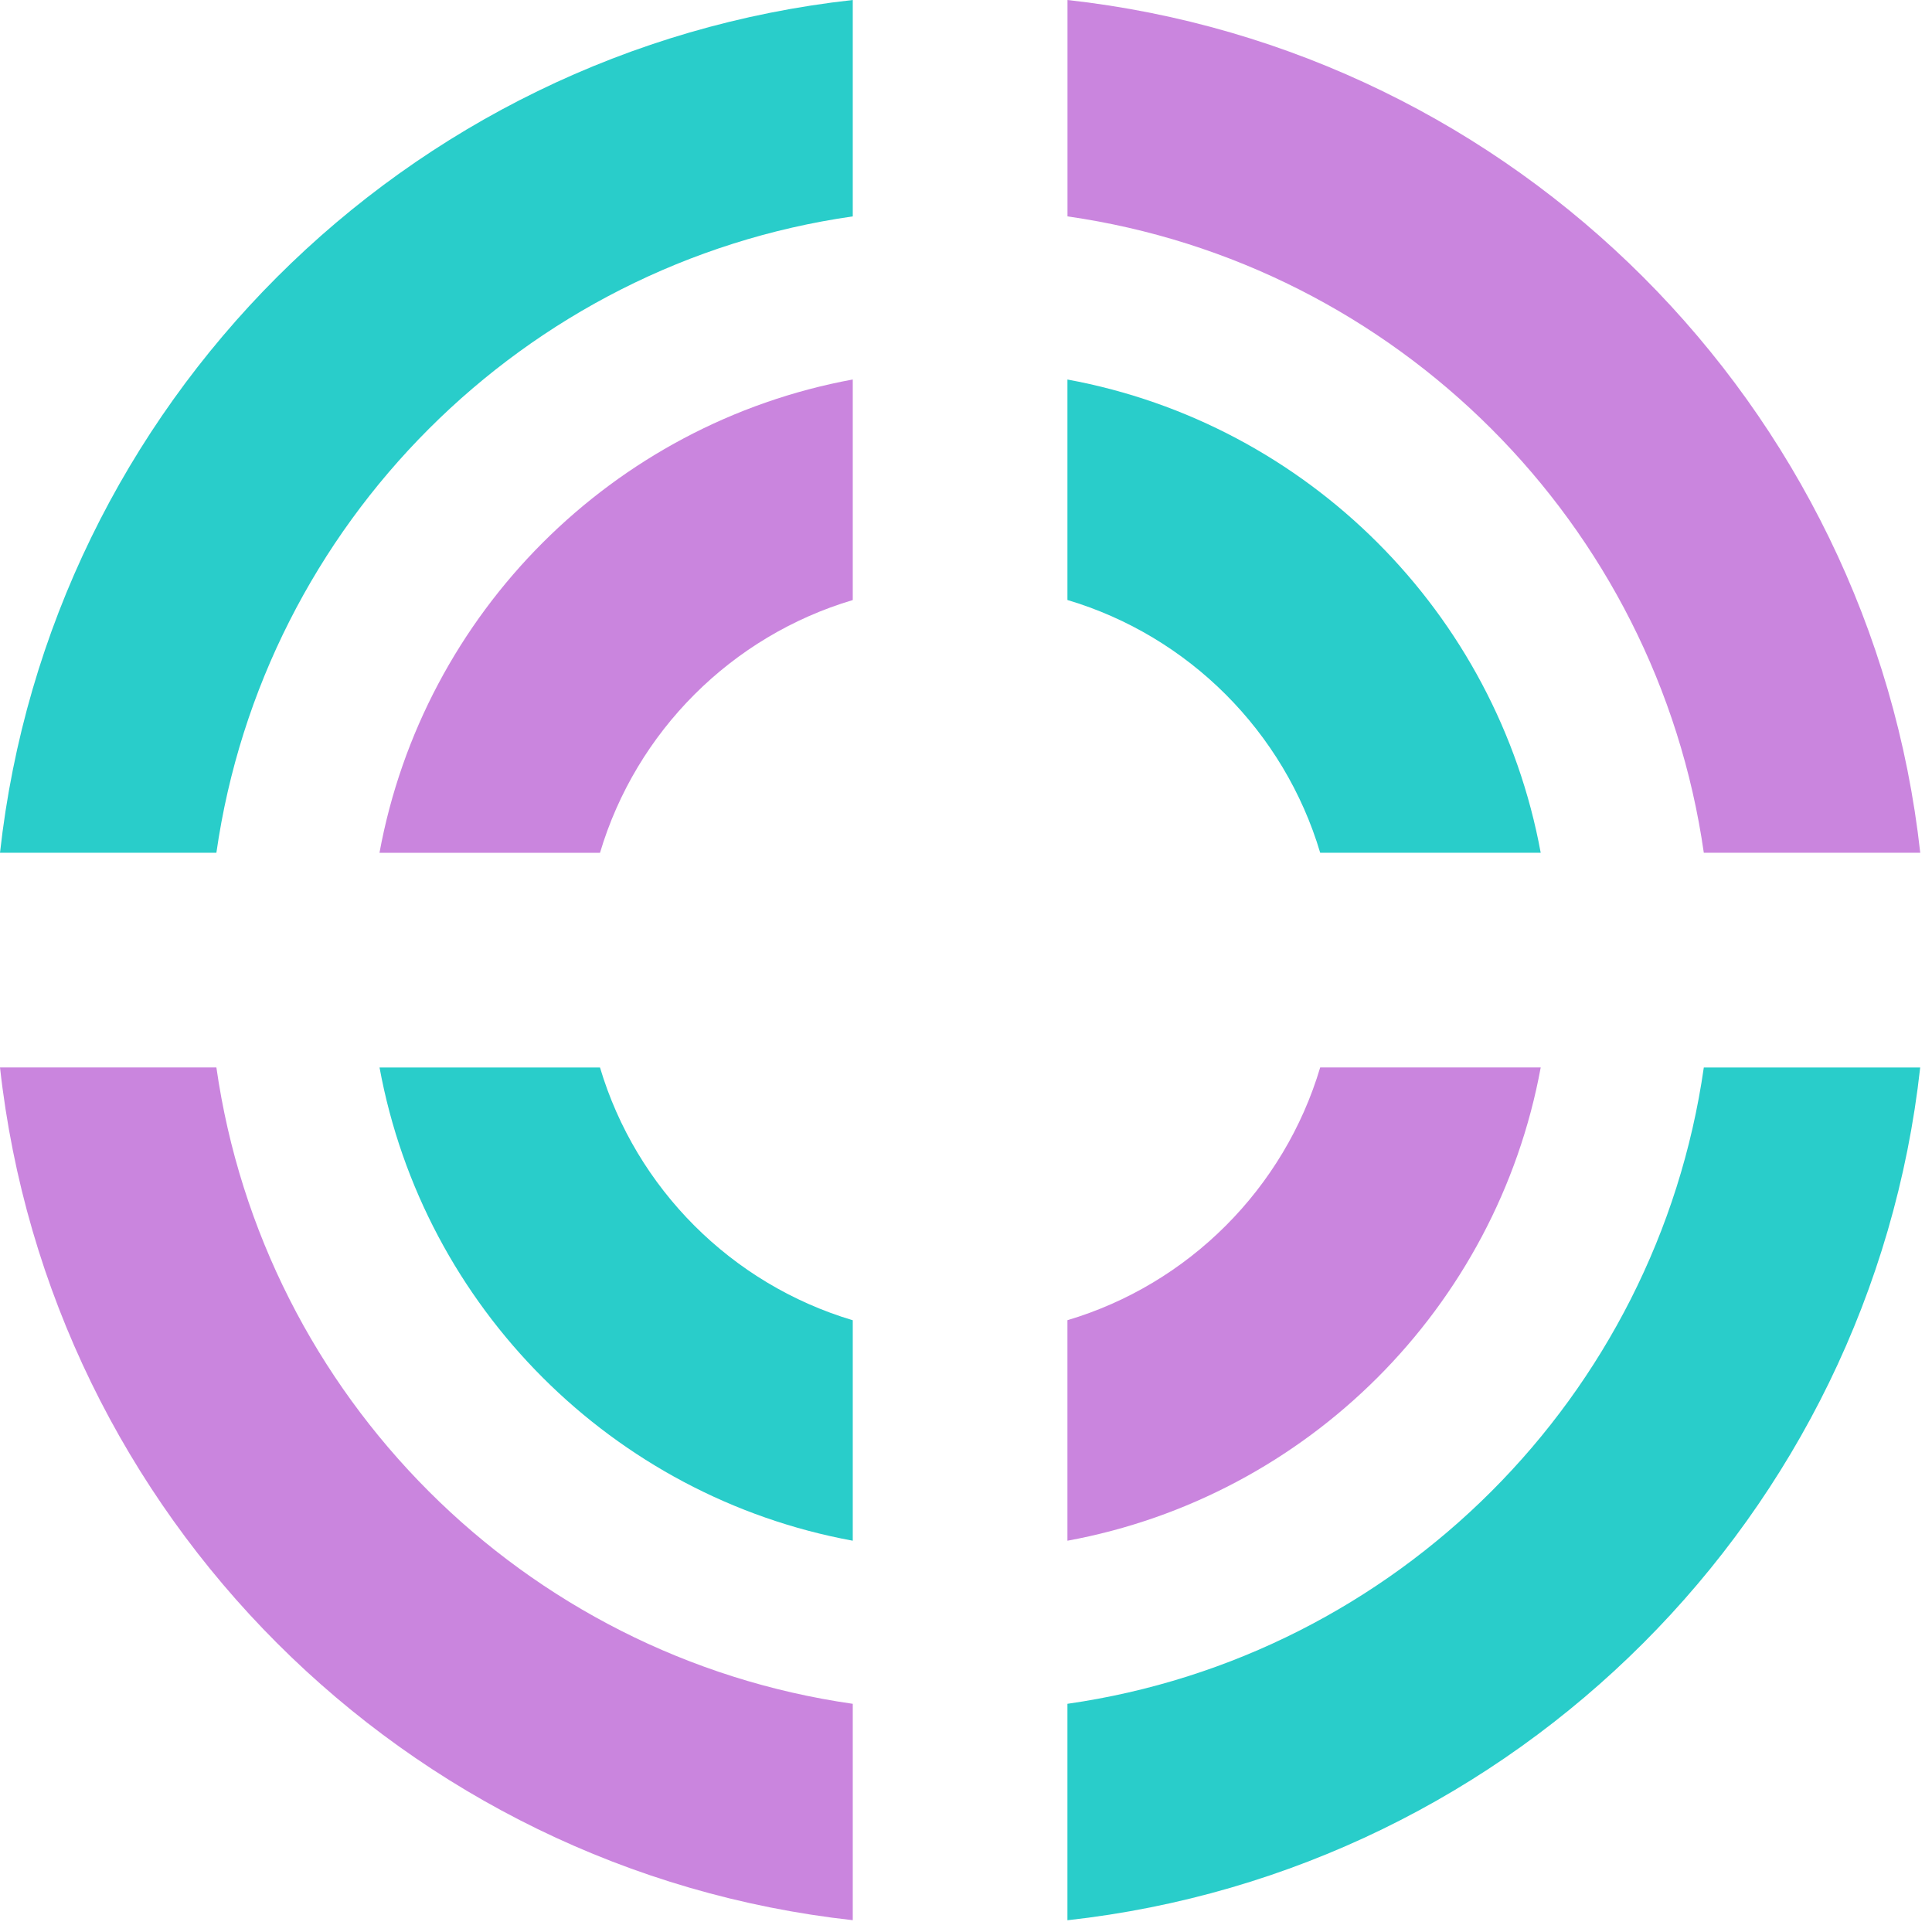 <svg xmlns="http://www.w3.org/2000/svg" width="36" height="36" viewBox="0 0 36 36">
    <g fill="none" fill-rule="evenodd">
        <g fill-rule="nonzero">
            <g>
                <path fill="#CA85DE" d="M15.89 7.071v4.11c-2.258.671-4.038 2.451-4.71 4.71H7.071c.822-4.472 4.348-7.998 8.82-8.82z" transform="translate(-891 -715) translate(891 715)"/>
                <path fill="#29CDCA" d="M15.89 24.6v4.109c-4.471-.821-7.997-4.347-8.818-8.818h4.108c.672 2.257 2.453 4.037 4.71 4.71z" transform="translate(-891 -715) translate(891 715)"/>
                <path fill="#CA85DE" d="M19.89 28.709V24.6c2.258-.672 4.038-2.452 4.71-4.71h4.109c-.822 4.472-4.347 7.997-8.818 8.819z" transform="translate(-891 -715) translate(891 715)"/>
                <path fill="#29CDCA" d="M28.709 15.89H24.6c-.672-2.257-2.452-4.038-4.71-4.71V7.072c4.472.821 7.998 4.347 8.819 8.819z" transform="translate(-891 -715) translate(891 715)"/>
                <path fill="#CA85DE" d="M15.89 31.748v4.032C7.548 34.858.924 28.234 0 19.89h4.032c.877 6.132 5.727 10.982 11.858 11.858z" transform="translate(-891 -715) translate(891 715)"/>
                <path fill="#29CDCA" d="M19.89 35.78v-4.032c6.132-.877 10.981-5.726 11.858-11.857h4.032c-.922 8.343-7.546 14.967-15.89 15.89zM15.89 0v4.032C9.76 4.909 4.91 9.759 4.032 15.89H0C.922 7.548 7.547.923 15.89 0z" transform="translate(-891 -715) translate(891 715)"/>
                <path fill="#CA85DE" d="M35.78 15.89h-4.032C30.872 9.76 26.022 4.91 19.891 4.032V0c8.343.923 14.967 7.547 15.89 15.89z" transform="translate(-891 -715) translate(891 715)"/>
            </g>
        </g>
    </g>
</svg>
